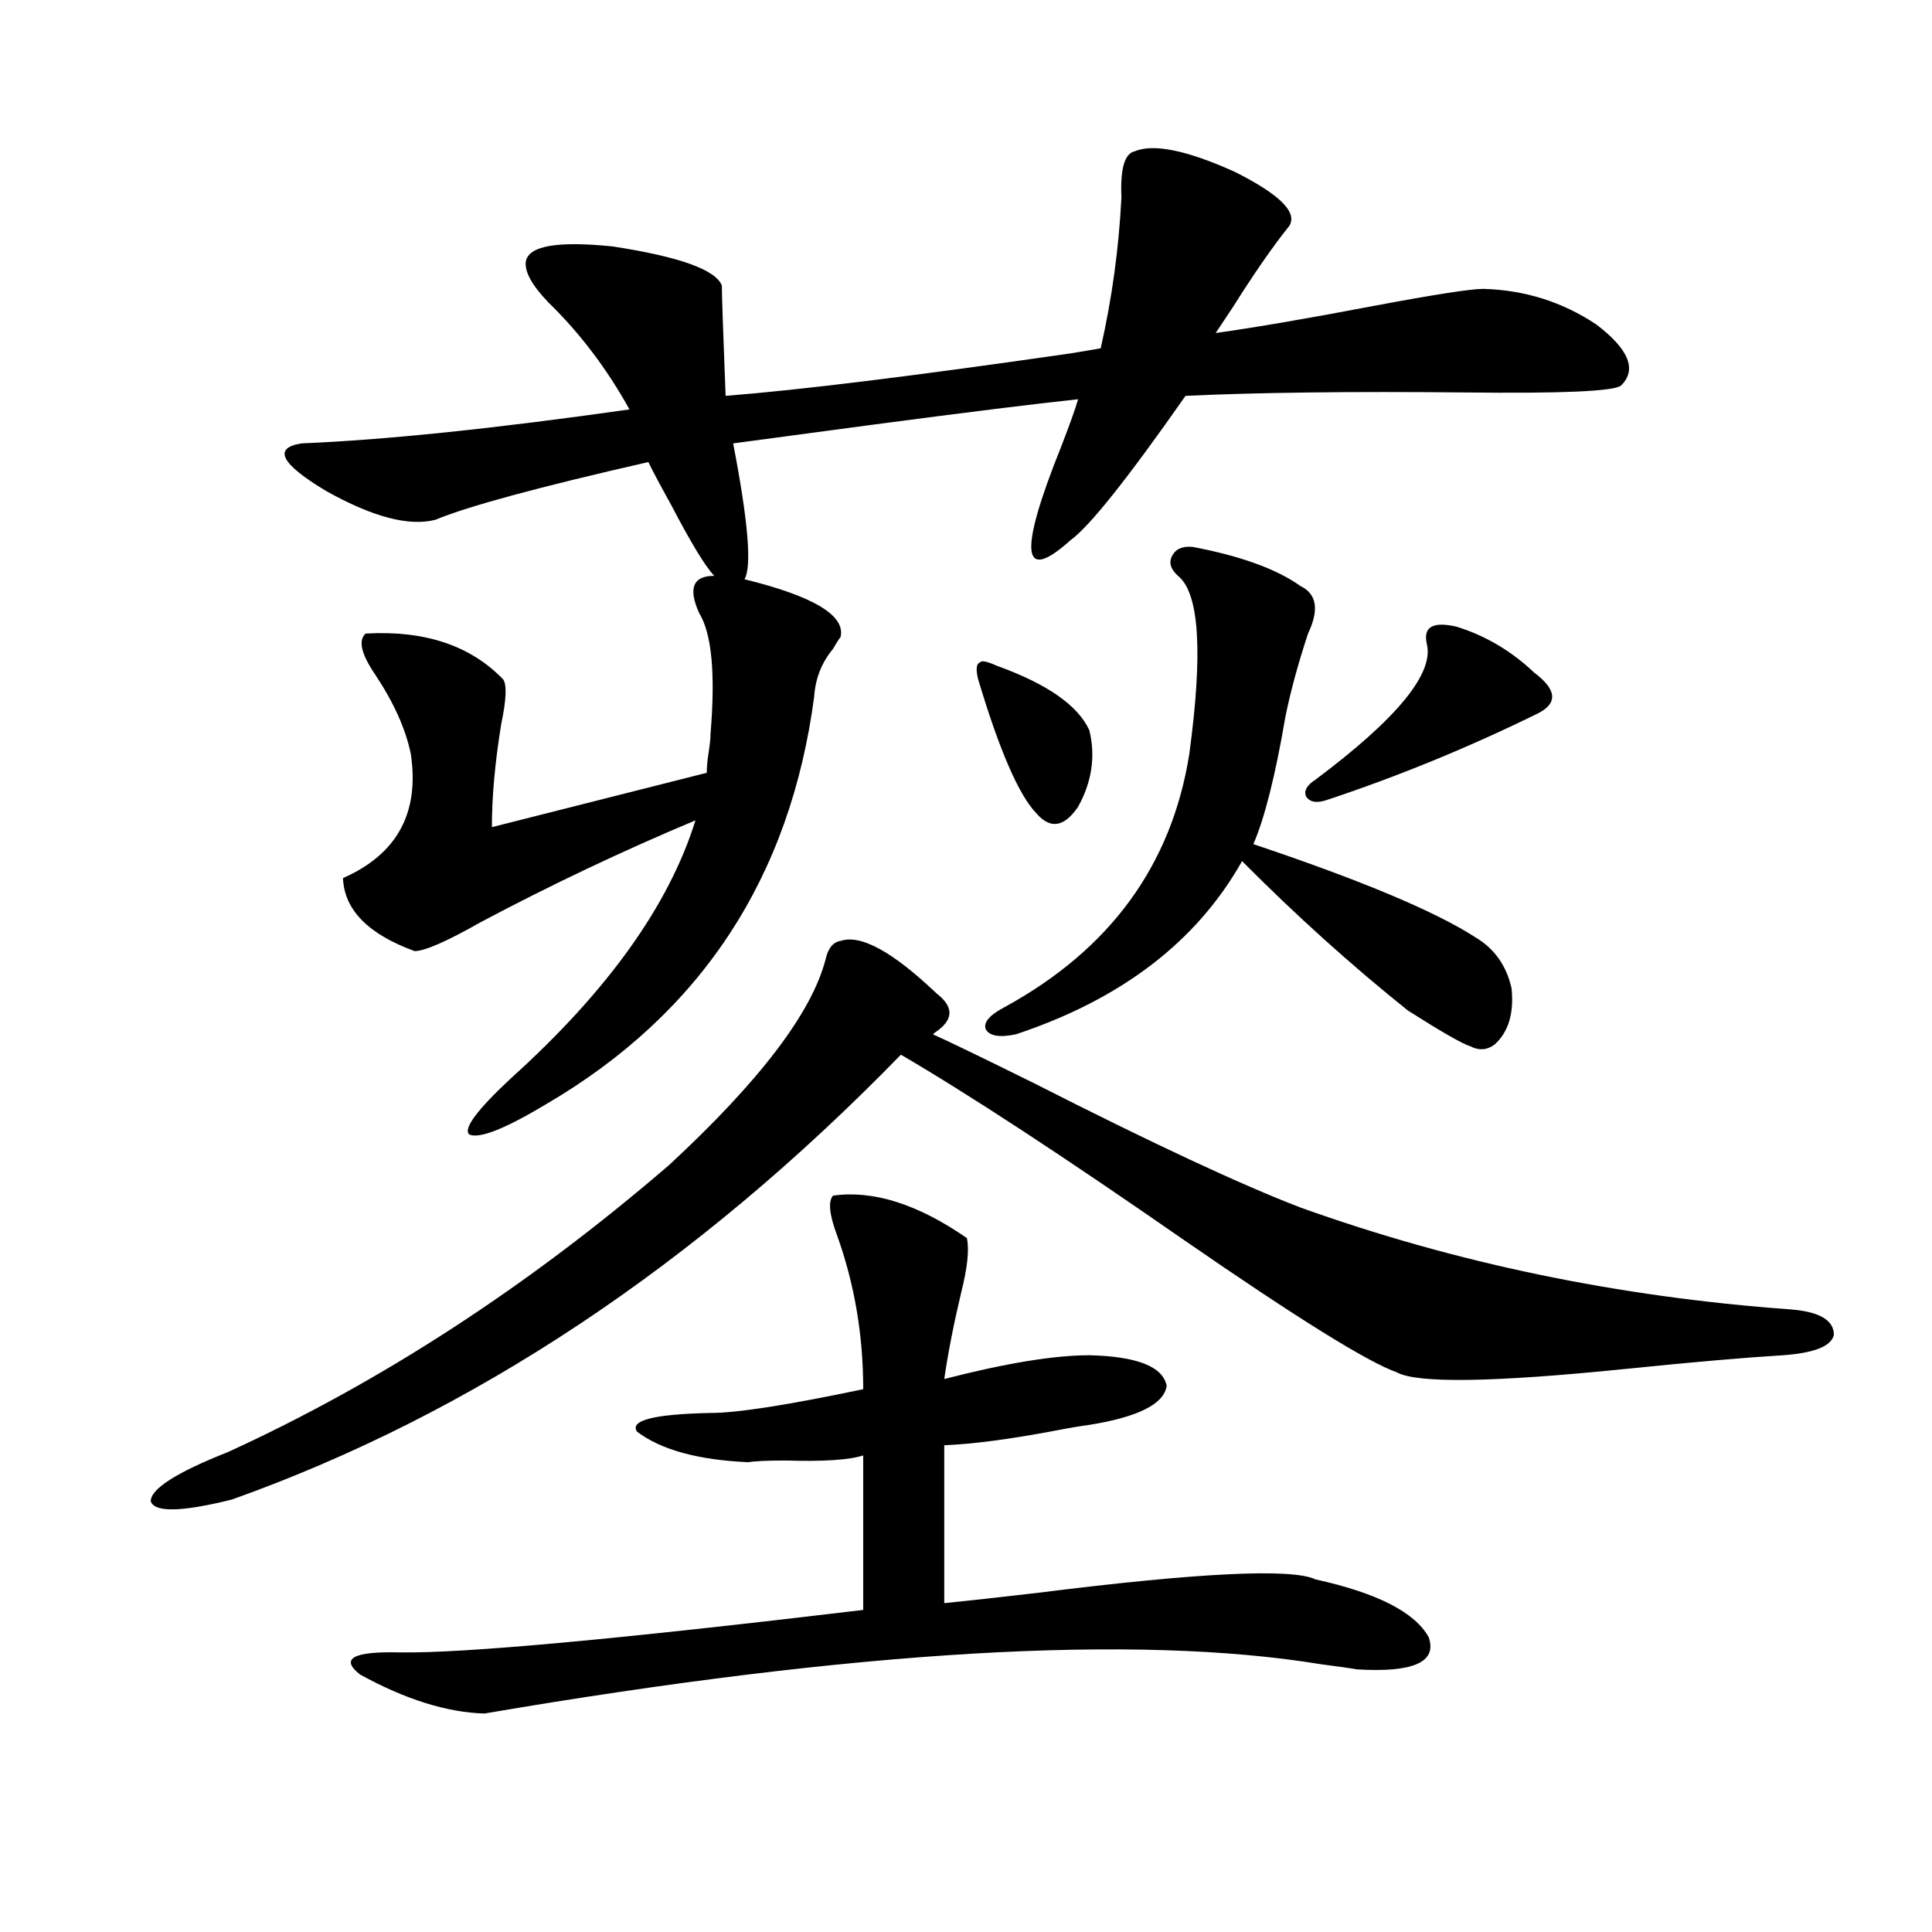 <?xml version="1.0" encoding="utf-8"?>
<!-- Generator: Adobe Illustrator 16.0.0, SVG Export Plug-In . SVG Version: 6.00 Build 0)  -->
<!DOCTYPE svg PUBLIC "-//W3C//DTD SVG 1.1//EN" "http://www.w3.org/Graphics/SVG/1.1/DTD/svg11.dtd">
<svg version="1.1" id="图层_1" xmlns="http://www.w3.org/2000/svg" xmlns:xlink="http://www.w3.org/1999/xlink" x="0px" y="0px"
	 width="1000px" height="1000px" viewBox="0 0 1000 1000" enable-background="new 0 0 1000 1000" xml:space="preserve">
<path d="M435.087,487.02c10.396-3.516,26.981,5.575,49.755,27.246c9.101,7.031,8.78,13.774-0.976,20.215l-0.976,0.879
	c9.101,4.106,26.661,12.606,52.682,25.488c61.127,31.063,106.979,52.446,137.558,64.16c79.998,28.716,164.539,46.294,253.652,52.734
	c14.954,1.181,22.438,5.575,22.438,13.184c-1.311,5.864-10.091,9.38-26.341,10.547c-19.512,1.181-46.508,3.516-80.974,7.031
	c-68.946,7.031-108.625,7.622-119.021,1.758c-14.969-5.273-51.706-28.125-110.241-68.555
	c-62.438-43.354-111.217-75.284-146.338-95.801C360.287,654.891,244.848,731.657,119.973,776.18
	c-26.021,6.454-39.999,6.743-41.95,0.879c0-6.44,13.323-14.941,39.999-25.488c79.342-36.323,155.438-85.831,228.287-148.535
	c46.828-43.354,73.81-78.8,80.974-106.348C428.578,490.837,431.185,487.61,435.087,487.02z M667.276,117
	c-8.46,10.547-18.216,24.609-29.268,42.188c-3.902,5.864-6.829,10.259-8.78,13.184c20.808-2.925,48.124-7.608,81.949-14.063
	c31.219-5.851,50.075-8.789,56.584-8.789c21.463,0.591,40.975,6.743,58.535,18.457c16.905,12.896,21.128,23.442,12.683,31.641
	c-3.902,2.938-30.898,4.106-80.974,3.516c-58.535-0.577-106.674,0-144.387,1.758c-29.923,42.778-49.755,67.676-59.511,74.707
	c-25.365,22.852-26.996,6.743-4.878-48.34c4.543-11.714,7.47-19.913,8.78-24.609c-22.118,2.349-57.56,6.743-106.339,13.184
	c-35.121,4.696-59.19,7.91-72.193,9.668c7.805,40.43,9.756,63.872,5.854,70.313c35.762,8.789,52.347,18.759,49.755,29.883
	c-1.311,1.758-2.606,3.817-3.902,6.152c-5.854,7.031-9.115,15.243-9.756,24.609c-12.362,93.755-58.535,164.067-138.533,210.938
	c-21.463,12.896-34.801,18.169-39.999,15.82c-3.262-2.925,3.902-12.593,21.463-29.004c50.075-45.112,81.949-89.648,95.607-133.594
	c-37.728,15.82-74.8,33.398-111.217,52.734c-17.56,9.97-28.947,14.941-34.145,14.941c-24.07-8.789-36.432-21.382-37.072-37.793
	c27.957-12.305,39.664-33.687,35.121-64.16c-2.607-12.882-8.78-26.655-18.536-41.309c-7.165-10.547-8.78-17.578-4.878-21.094
	c30.563-1.758,54.297,6.152,71.217,23.73c1.951,2.938,1.616,10.547-0.976,22.852c-3.262,19.927-4.878,37.793-4.878,53.613
	l111.217-28.125c0-2.925,0.32-6.44,0.976-10.547c0.641-4.093,0.976-7.319,0.976-9.668c2.592-31.05,0.641-51.855-5.854-62.402
	c-5.854-12.882-3.262-19.336,7.805-19.336c-4.558-4.683-12.042-16.987-22.438-36.914c-5.213-9.366-9.115-16.699-11.707-21.973
	c-56.584,12.896-93.336,22.852-110.241,29.883c-13.658,3.516-32.53-1.456-56.584-14.941c-23.414-14.063-27.652-22.261-12.683-24.609
	c42.926-1.758,99.509-7.608,169.751-17.578c-11.707-21.094-25.7-39.551-41.95-55.371c-8.46-8.789-12.362-15.82-11.707-21.094
	c1.296-8.198,16.25-10.835,44.877-7.91c34.466,5.273,53.322,12.017,56.584,20.215c0,4.696,0.641,23.73,1.951,57.129
	c37.713-2.925,97.224-10.245,178.532-21.973c7.149-1.167,12.348-2.046,15.609-2.637c5.854-25.776,9.421-51.855,10.731-78.223
	c-0.655-14.64,1.616-22.55,6.829-23.73c9.756-4.093,26.981-0.577,51.706,10.547C662.398,100.603,671.819,109.969,667.276,117z
	 M431.185,618.855c20.808-2.925,43.901,4.395,69.267,21.973c1.296,5.864,0.32,15.243-2.927,28.125
	c-3.902,16.411-6.829,31.353-8.78,44.824c31.859-8.198,56.904-12.305,75.12-12.305c24.71,0.591,38.048,5.864,39.999,15.82
	c-1.311,9.38-14.634,16.122-39.999,20.215c-4.558,0.591-11.387,1.758-20.487,3.516c-22.118,4.106-40.334,6.454-54.633,7.031v81.738
	c11.707-1.181,27.637-2.938,47.804-5.273c83.9-10.547,132.024-12.882,144.387-7.031c31.859,7.031,51.371,16.987,58.535,29.883
	c4.543,12.882-7.805,18.457-37.072,16.699c-3.262-0.591-9.436-1.47-18.536-2.637c-96.263-15.82-240.649-7.333-433.16,25.488
	c-19.511-0.591-40.974-7.333-64.388-20.215c-10.412-8.212-3.583-12.017,20.487-11.426c32.514,0.577,112.512-6.743,239.994-21.973
	v-79.98c-7.164,2.349-20.487,3.228-39.999,2.637c-9.756,0-16.265,0.302-19.512,0.879c-26.021-1.167-45.212-6.44-57.56-15.82
	c-3.902-5.851,8.78-9.077,38.048-9.668c13.658,0,39.999-4.093,79.022-12.305c0-28.125-4.558-54.78-13.658-79.98
	C429.233,628.523,428.578,621.794,431.185,618.855z M516.061,344.637c26.006,9.38,41.95,20.517,47.804,33.398
	c3.247,13.485,1.296,26.669-5.854,39.551c-7.164,10.547-14.313,11.728-21.463,3.516c-9.115-9.366-19.191-32.52-30.243-69.434
	c-1.311-5.273-0.976-8.198,0.976-8.789C507.921,341.712,510.848,342.302,516.061,344.637z M617.521,283.113
	c24.71,4.696,43.246,11.426,55.608,20.215c8.445,4.106,9.756,12.305,3.902,24.609c-5.213,15.82-9.115,30.185-11.707,43.066
	c-5.213,30.474-10.731,52.446-16.585,65.918c55.929,18.759,94.297,34.868,115.119,48.34c9.756,5.864,15.93,14.653,18.536,26.367
	c1.296,12.896-1.631,22.563-8.78,29.004c-3.902,2.938-8.14,3.228-12.683,0.879c-3.902-1.167-14.634-7.319-32.194-18.457
	c-29.268-23.429-57.895-49.219-85.852-77.344c-23.414,41.61-62.438,71.493-117.07,89.648c-8.46,1.758-13.658,0.879-15.609-2.637
	c-1.311-3.516,1.951-7.319,9.756-11.426c54.633-29.883,86.492-73.526,95.607-130.957c7.149-52.734,5.198-83.496-5.854-92.285
	c-3.902-3.516-4.878-7.031-2.927-10.547S612.309,282.536,617.521,283.113z M754.104,324.422
	c14.954,4.696,28.292,12.606,39.999,23.73c11.707,8.789,12.348,15.82,1.951,21.094c-35.776,17.578-72.193,32.52-109.266,44.824
	c-5.213,1.758-8.78,1.181-10.731-1.758c-1.311-2.925,0.32-5.851,4.878-8.789c42.271-31.641,61.462-55.069,57.56-70.313
	C736.543,324.422,741.741,321.497,754.104,324.422z"/>
</svg>
